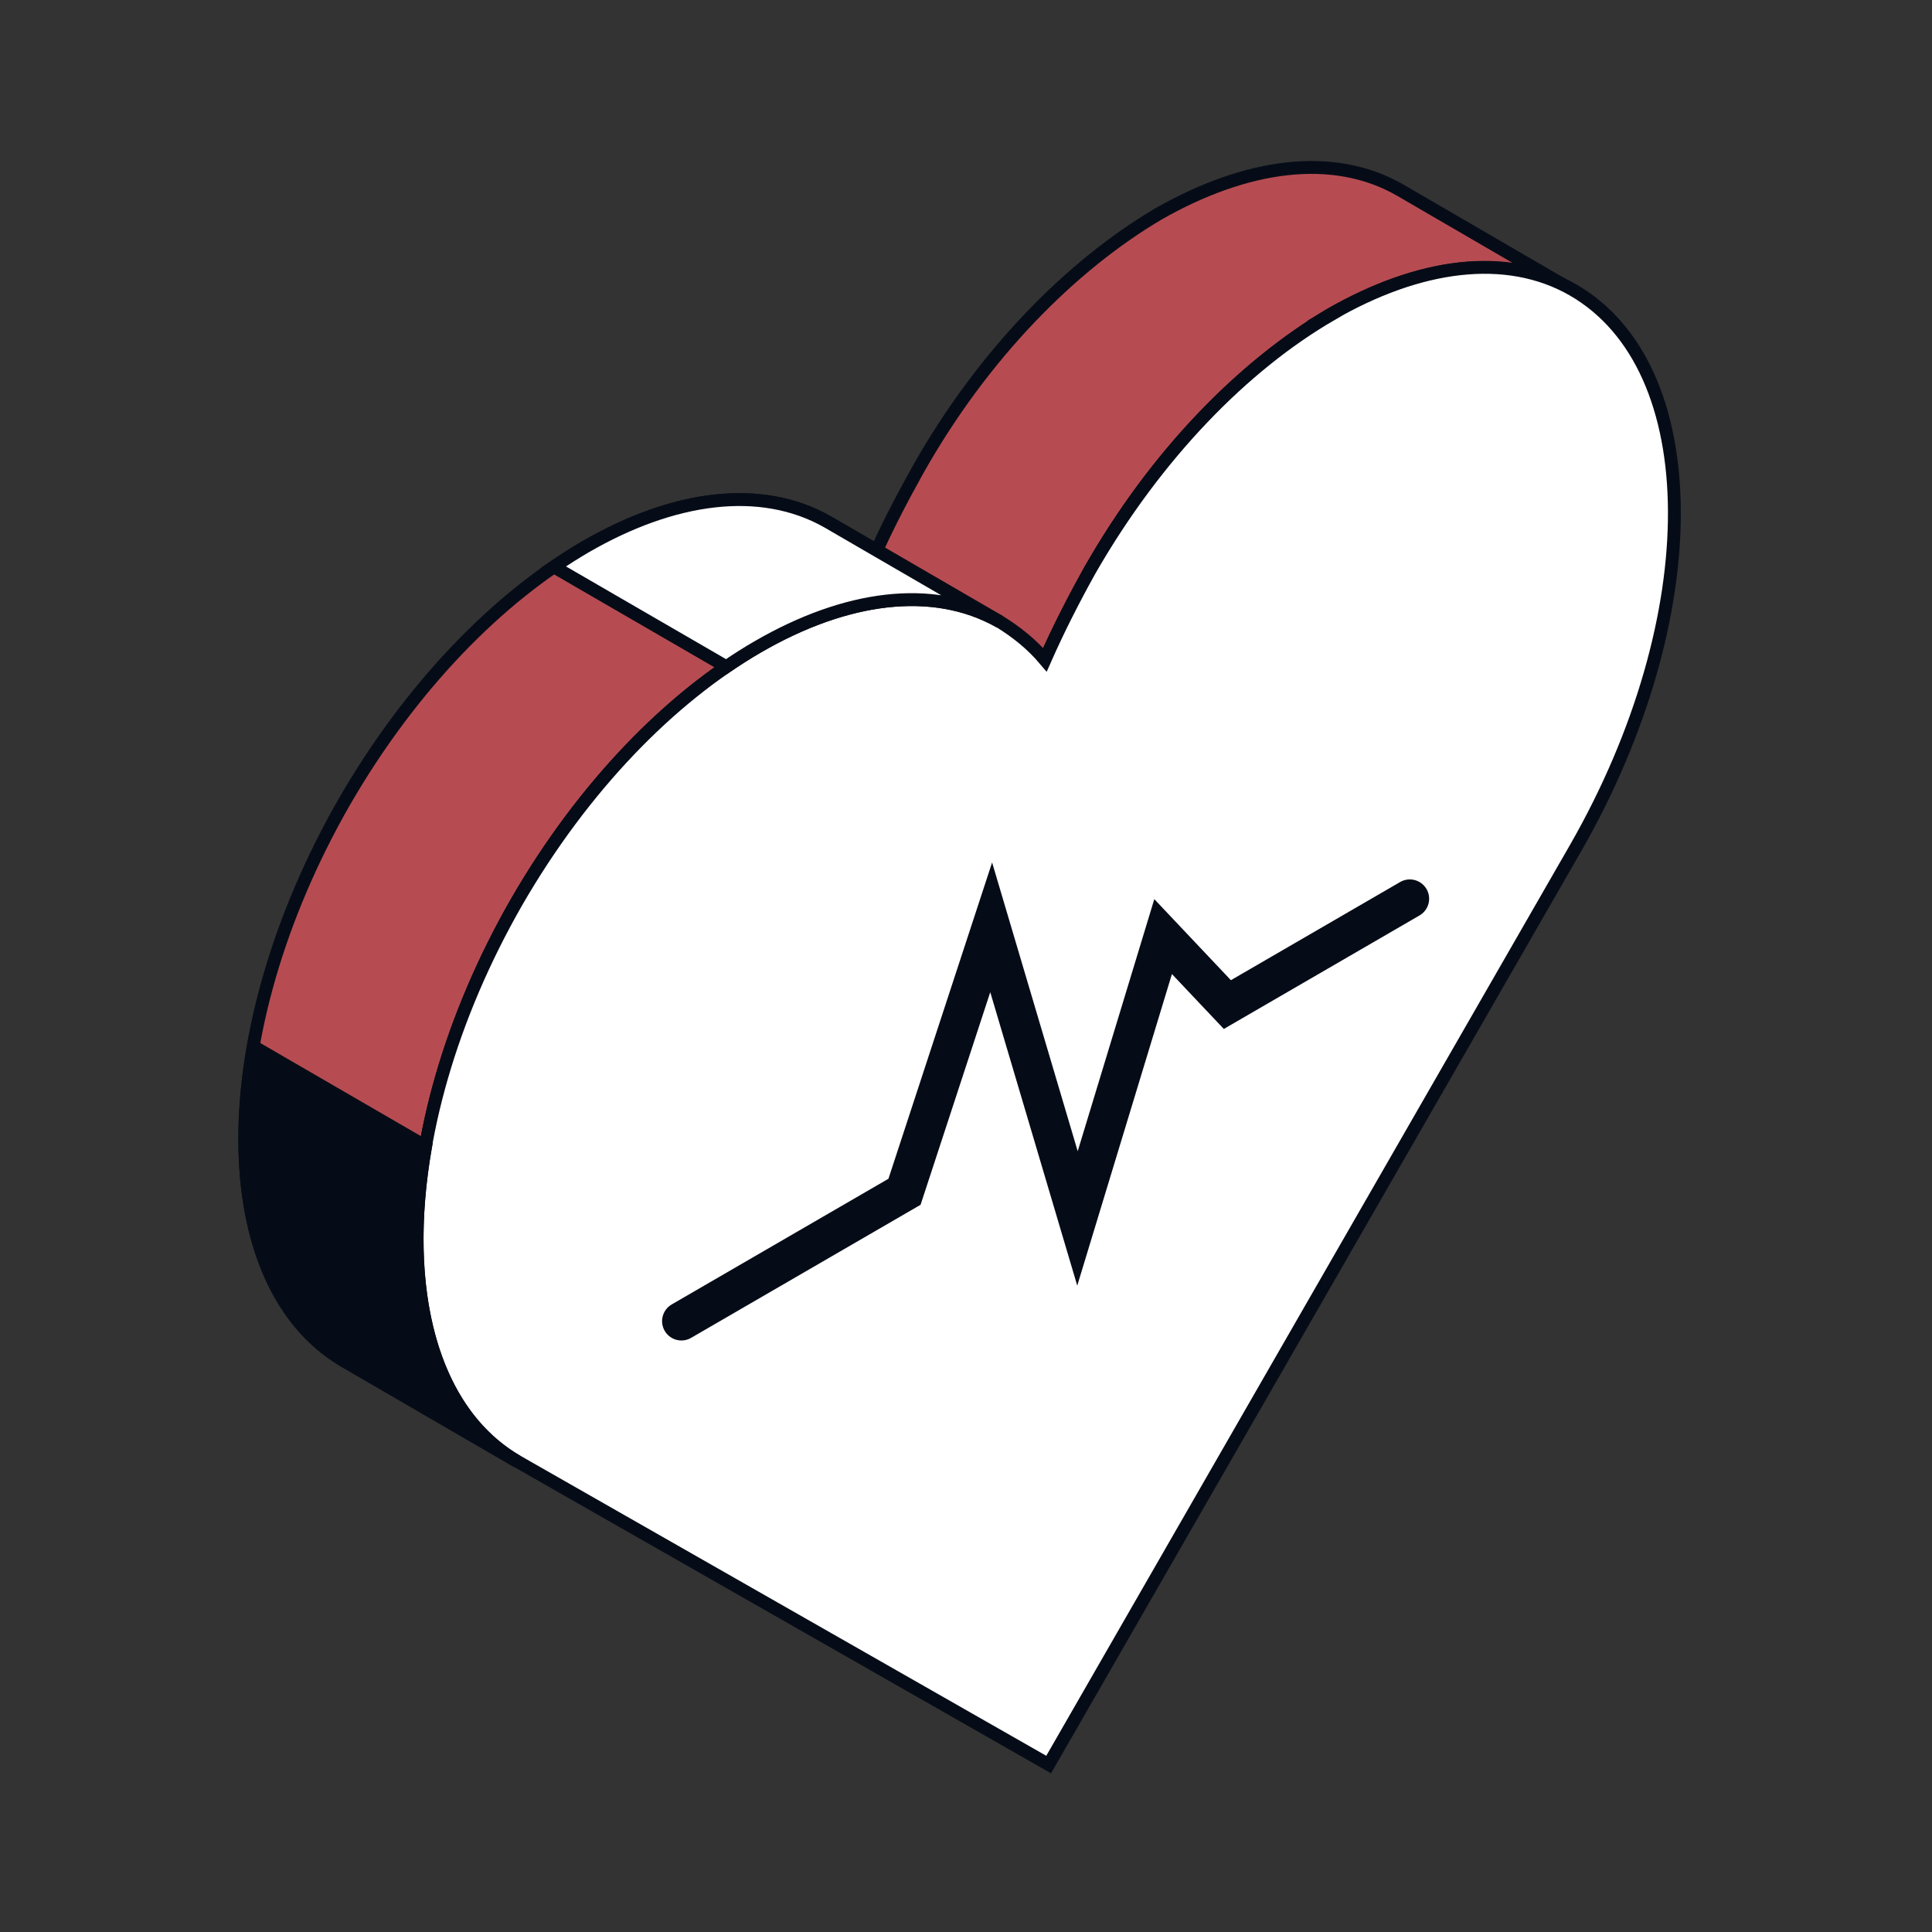 <svg width="150" height="150" viewBox="0 0 150 150" fill="none" xmlns="http://www.w3.org/2000/svg">
<rect x="0" y="0" width="150" height="150" fill="#333333" stroke="none"/>
<path d="M122.073 22.528C116.897 19.559 110.157 20.488 103.318 24.387C96.579 28.375 89.74 35.242 84.653 44.239C83.359 46.558 82.154 48.877 81.139 51.196L67.76 43.419C68.775 41.1 69.98 38.781 71.274 36.462C76.351 27.465 83.19 20.598 89.939 16.61C96.778 12.712 103.517 11.782 108.694 14.751L122.073 22.528Z" fill="#B64C52" stroke="#060C17" stroke-miterlimit="10"/>
<path d="M40.174 113.47L26.795 105.703C16.442 99.705 16.382 80.313 26.735 62.251C31.911 53.285 38.681 46.377 45.47 42.449C52.249 38.521 59.048 37.561 64.254 40.51L77.634 48.277C72.427 45.328 65.638 46.288 58.849 50.216C52.07 54.144 45.291 61.061 40.114 70.018C29.771 88.08 29.821 107.472 40.174 113.47Z" fill="#B64C52" stroke="#060C17" stroke-miterlimit="10"/>
<path d="M103.338 24.417C110.117 20.488 116.917 19.529 122.093 22.488C132.565 28.485 132.625 47.877 122.332 65.84L81.418 137L40.175 113.47C29.823 107.472 29.763 88.08 40.116 70.018C45.292 61.052 52.062 54.145 58.851 50.216C65.63 46.288 72.429 45.328 77.635 48.277C78.939 49.087 80.124 50.036 81.129 51.226C82.185 48.837 83.359 46.528 84.653 44.209C89.8 35.262 96.569 28.355 103.358 24.417H103.338Z" fill="white" stroke="#060C17" stroke-miterlimit="10"/>
<path d="M52.904 102.574L70.226 92.529L76.955 71.997L83.655 94.598L90.304 72.717L95.292 77.995L109.458 69.778" stroke="#060C17" stroke-width="3" stroke-miterlimit="10" stroke-linecap="round"/>
<path d="M45.459 42.449C44.642 42.929 43.816 43.449 43 44.008L56.389 51.765C57.205 51.206 58.022 50.686 58.838 50.216C65.617 46.288 72.416 45.328 77.623 48.277L64.243 40.51C59.037 37.561 52.248 38.521 45.459 42.449Z" fill="white" stroke="#060C17" stroke-miterlimit="10"/>
<path d="M19.666 81.243C17.715 92.349 20.104 101.835 26.794 105.713L40.173 113.48C33.473 109.601 31.094 100.105 33.045 89L19.666 81.243Z" fill="#060C17" stroke="#060C17" stroke-miterlimit="10"/>
</svg>
